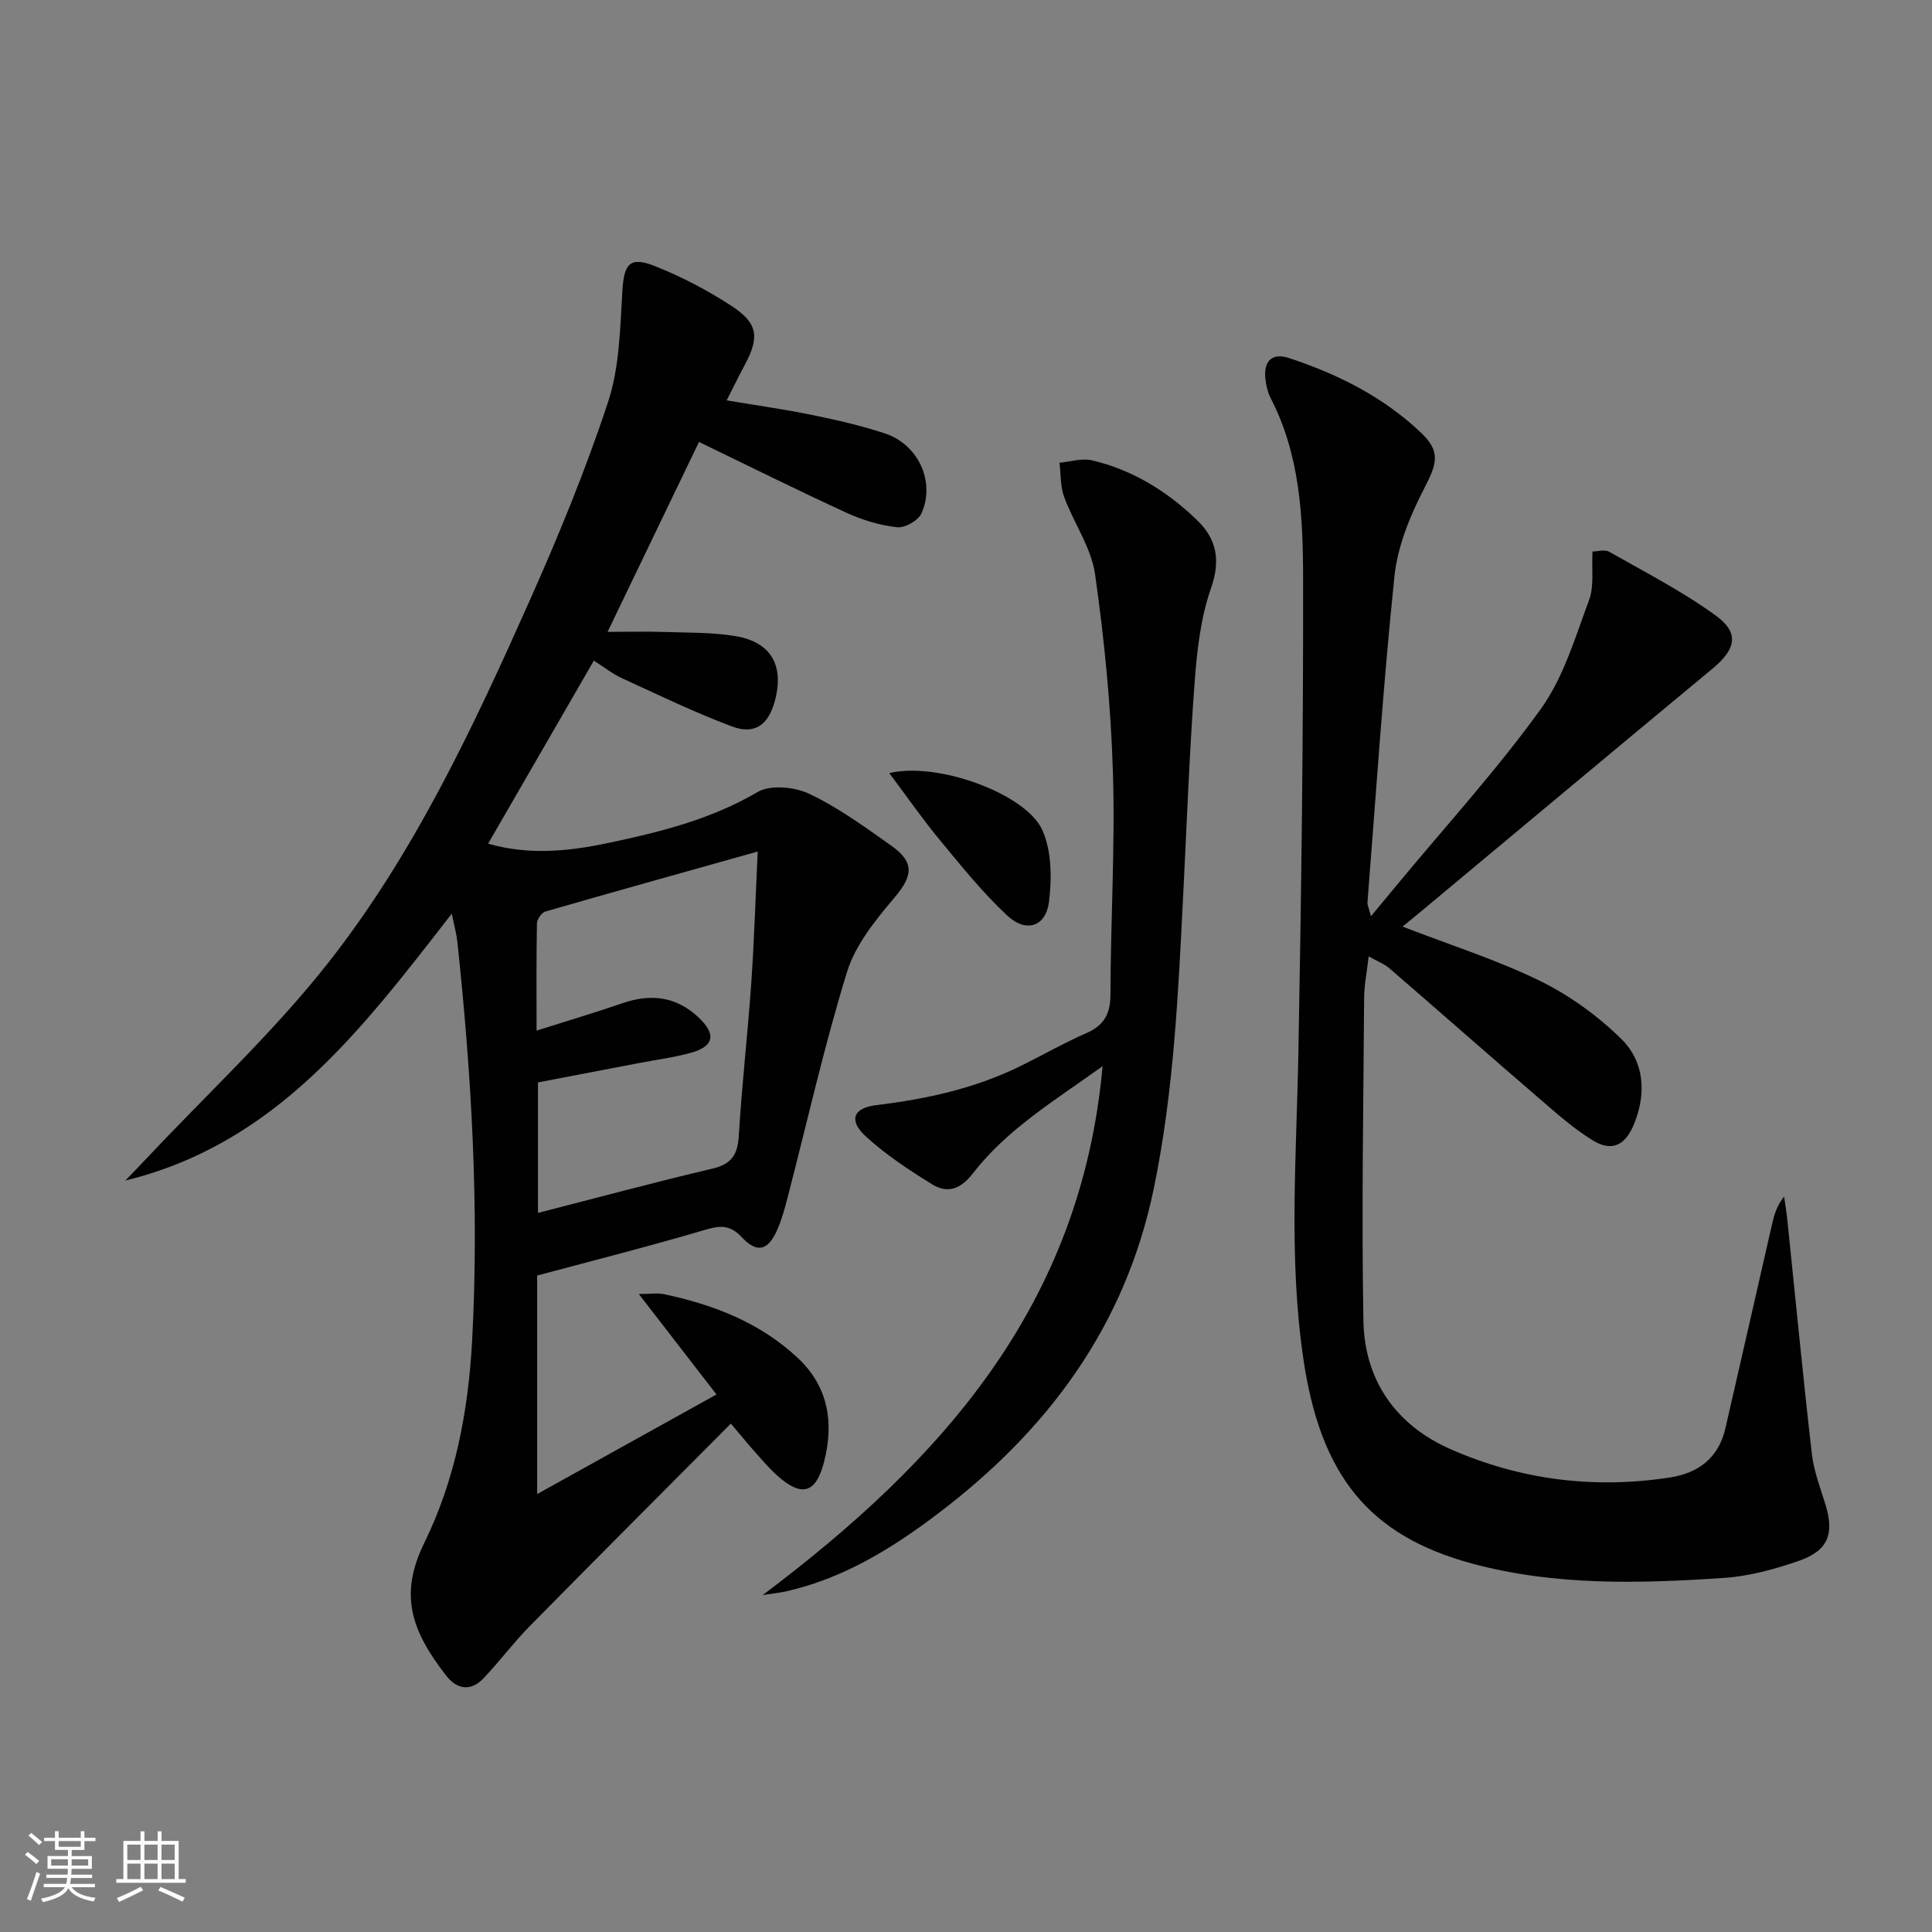 <svg enable-background="new 0 0 400 400" viewBox="0 0 400 400" xmlns="http://www.w3.org/2000/svg"><rect x="0" y="0" width="400" height="400" fill="#808080" stroke="none"/><path d="m5.17 384 .55-.58c.85.61 1.65 1.24 2.4 1.87l-.59.64c-.83-.73-1.62-1.38-2.36-1.93m1.22 9.53-.82-.34c.71-1.76 1.37-3.64 1.98-5.63.24.13.5.25.76.36-.6 1.67-1.24 3.54-1.92 5.61m-.5-13.5.57-.54c.56.44 1.31 1.06 2.26 1.87l-.64.64c-.68-.66-1.41-1.32-2.19-1.97m3.25.46h2.24v-1.36h.77v1.36h4.57v-1.36h.76v1.36h2.28v.69h-2.28v1.84h-2.64v1.26h4.18v2.64h-4.21c0 .45-.02.86-.05 1.21h4.32v.69h-4.38c-.04.34-.1.75-.19 1.22h5.15v.69h-4.82c.87 1.19 2.51 1.92 4.93 2.19-.17.31-.3.57-.37.76-2.77-.49-4.52-1.41-5.26-2.76-.56 1.26-2.3 2.23-5.24 2.9-.12-.24-.26-.48-.43-.72 2.73-.55 4.38-1.34 4.96-2.38h-4.38v-.69h4.65c.1-.38.17-.79.21-1.22h-4.32v-.69h4.4c.03-.34.05-.75.05-1.21h-4.2v-2.64h4.23v-1.26h-2.69v-1.84h-2.24zm1.46 4.46v1.29h3.45c.01-.4.02-.57.01-.53v-.32-.45h-3.46zm1.55-2.59h4.57v-1.19h-4.57zm6.11 2.59h-3.42v.77c-.01.19-.01.37-.02.53h3.44z" fill="#fbfcfa"/><path d="m32.63 379.16h.82v1.98h3.54v7.89h1.46v.78h-14.37v-.78h1.46v-7.89h3.55v-1.98h.82v1.98h2.73v-1.98zm-3.49 11.48.5.73c-1.61.82-3.28 1.63-5 2.41-.13-.27-.28-.55-.44-.82 1.75-.72 3.4-1.49 4.94-2.32m-2.78-5.55h2.73v-3.18h-2.73zm0 3.95h2.73v-3.2h-2.73zm3.54-3.95h2.73v-3.18h-2.73zm0 3.95h2.73v-3.2h-2.73zm7.89 4.68c-1.84-.92-3.51-1.7-5.02-2.32l.45-.73c1.89.8 3.57 1.55 5.04 2.23zm-1.62-11.81h-2.73v3.18h2.73zm-2.73 7.13h2.73v-3.2h-2.73z" fill="#fbfcfa"/><g fill="#010102"><path d="m111.21 264.09v45.24c12.56-6.98 24.48-13.59 37.13-20.62-5.42-7.01-10.41-13.47-16.08-20.8 2.44 0 3.89-.25 5.23.04 10.23 2.17 19.76 5.84 27.58 13.1 6.46 6 7.61 13.47 5.56 21.54-1.7 6.69-4.7 7.44-9.78 2.85-1.6-1.44-3.01-3.1-4.45-4.72-1.42-1.59-2.77-3.25-5.08-5.98-14.07 14.15-27.91 27.98-41.63 41.92-3.38 3.43-6.27 7.33-9.59 10.82-2.6 2.74-5.46 2.34-7.7-.53-7.25-9.31-9.83-16.76-4.56-27.5 6.46-13.17 9.13-27.42 9.91-41.92 1.48-27.62-.13-55.16-3.07-82.63-.17-1.57-.61-3.11-1.15-5.73-18.61 23.95-36.39 47.65-67.57 55.24 1.48-1.54 2.97-3.07 4.44-4.63 12.63-13.45 26.28-26.09 37.64-40.55 17.76-22.61 29.95-48.69 41.61-74.85 6-13.47 11.64-27.18 16.25-41.17 2.37-7.2 2.49-15.23 2.95-22.92.34-5.67 1.5-7.3 6.84-5.16 5.51 2.2 10.88 5.01 15.84 8.26 5.45 3.57 5.73 6.47 2.63 12.23-1.18 2.18-2.26 4.42-3.71 7.27 6.27 1.06 12.1 1.87 17.86 3.06 5.03 1.03 10.07 2.19 14.94 3.8 6.89 2.28 10.46 10.05 7.52 16.55-.67 1.48-3.42 3.04-5.03 2.86-3.55-.39-7.15-1.47-10.42-2.97-10.11-4.64-20.07-9.6-30.6-14.69-6.27 13.01-12.43 25.81-18.93 39.32 4.25 0 7.95-.1 11.65.02 4.97.17 10.02.05 14.89.87 7.4 1.25 10.1 6.21 8.06 13.54-1.35 4.86-4.15 6.92-8.88 5.14-7.74-2.9-15.21-6.53-22.73-9.97-1.93-.88-3.64-2.25-5.83-3.64-7.3 12.63-14.48 25.07-21.89 37.89 8.5 2.44 16.75 1.57 24.81-.13 10.69-2.25 21.27-4.86 30.96-10.55 2.67-1.57 7.69-1.08 10.74.37 5.96 2.82 11.41 6.81 16.84 10.64 5.05 3.55 4.6 6.33.73 10.9-3.9 4.61-8.04 9.72-9.77 15.32-4.73 15.33-8.24 31.04-12.27 46.58-.58 2.24-1.19 4.5-2.09 6.62-1.9 4.47-4.19 5.19-7.41 1.75-2.53-2.7-4.6-2.44-7.78-1.5-11.28 3.34-22.7 6.22-34.61 9.42zm45.67-87.79c-15 4.21-29.5 8.25-43.95 12.42-.79.23-1.75 1.61-1.76 2.47-.14 7.09-.08 14.18-.08 22.19 6.49-2.06 12.19-3.75 17.79-5.68 5.86-2.02 11.13-1.4 15.73 2.93 3.73 3.51 3.25 6.01-1.61 7.35-3.51.97-7.15 1.43-10.73 2.12-7.07 1.36-14.13 2.71-20.89 4v27.02c12.33-3.16 24.14-6.35 36.05-9.15 3.96-.93 5.29-2.81 5.53-6.78.63-10.6 1.85-21.17 2.59-31.76.61-8.92.88-17.86 1.33-27.13z"/><path d="m283.85 189.69c2.32-2.8 4.07-4.9 5.82-7.01 9.86-11.91 20.33-23.38 29.34-35.9 4.71-6.54 7.12-14.83 9.99-22.55 1.08-2.9.51-6.41.71-10.05 1.01 0 2.53-.47 3.48.07 7.47 4.25 15.19 8.2 22.1 13.24 4.9 3.57 4.08 6.95-.68 10.9-20.37 16.89-40.67 33.87-61 50.81-.99.82-1.99 1.63-3.22 2.64 10.03 3.88 19.54 6.89 28.4 11.22 6.13 3 11.96 7.22 16.84 12 4.79 4.69 5.3 11.19 2.7 17.62-1.79 4.42-4.55 5.87-8.52 3.45-4.07-2.48-7.68-5.74-11.32-8.87-10.32-8.88-20.52-17.89-30.83-26.78-1.09-.94-2.52-1.47-4.29-2.47-.36 3.17-.92 5.89-.94 8.6-.15 22.28-.55 44.56-.15 66.83.22 12.35 6.73 21.62 18.05 26.6 14.43 6.35 29.66 8.27 45.33 5.87 5.97-.91 10.15-4.05 11.56-10.17 3.24-14.05 6.42-28.12 9.64-42.18.44-1.91.93-3.81 2.52-5.83.22 1.58.49 3.16.66 4.74 1.68 16.17 3.23 32.36 5.08 48.51.41 3.58 1.76 7.07 2.83 10.55 1.86 6.04.55 9.54-5.55 11.64-4.98 1.72-10.24 3.17-15.46 3.52-17.44 1.17-34.95 1.66-52.06-2.94-21.63-5.83-31.56-18.44-35.07-42.66-3.04-20.92-1.39-41.82-1-62.76.61-32.96 1.04-65.93.98-98.9-.02-12.57-.67-25.3-6.68-36.93-.6-1.15-.92-2.51-1.09-3.81-.52-3.81 1.25-5.74 4.79-4.58 10.19 3.34 19.71 8.12 27.52 15.6 4.05 3.88 3.1 6.45.52 11.44-2.91 5.63-5.49 11.92-6.14 18.13-2.34 22.46-3.81 45.02-5.59 67.54-.05.47.2.92.73 2.87z"/><path d="m157.91 330.24c37.19-27.95 65.91-60.04 70.37-109.5-10.2 7.3-19.86 13.15-26.84 22.18-2.56 3.31-5.26 4.25-8.47 2.27-4.77-2.94-9.52-6.09-13.66-9.85-3.64-3.31-2.77-5.95 2.14-6.54 10.29-1.24 20.25-3.41 29.59-7.97 4.63-2.26 9.11-4.85 13.83-6.91 3.71-1.62 5.03-3.97 5.04-8.04.03-15.31.98-30.63.51-45.91-.42-13.73-1.76-27.48-3.7-41.08-.79-5.53-4.42-10.61-6.41-16.03-.8-2.18-.66-4.7-.95-7.06 2.24-.2 4.61-.98 6.69-.5 8.45 1.98 15.66 6.45 21.83 12.43 4 3.88 4.88 8.24 2.85 14.04-2.16 6.16-2.91 12.96-3.4 19.55-1.07 14.42-1.6 28.87-2.33 43.32-1.04 20.56-1.92 41.09-6.11 61.38-5.9 28.58-21.92 50.08-44.7 67.36-9.64 7.31-19.73 13.5-31.68 16.15-1.17.25-2.37.37-4.6.71z"/><path d="m184.12 160.07c9.86-2.42 28.27 4.22 31.68 11.78 1.94 4.31 1.98 9.95 1.39 14.81-.64 5.21-4.73 6.55-8.65 2.9-5.07-4.73-9.47-10.21-13.91-15.58-3.55-4.28-6.73-8.87-10.51-13.91z"/></g></svg>
